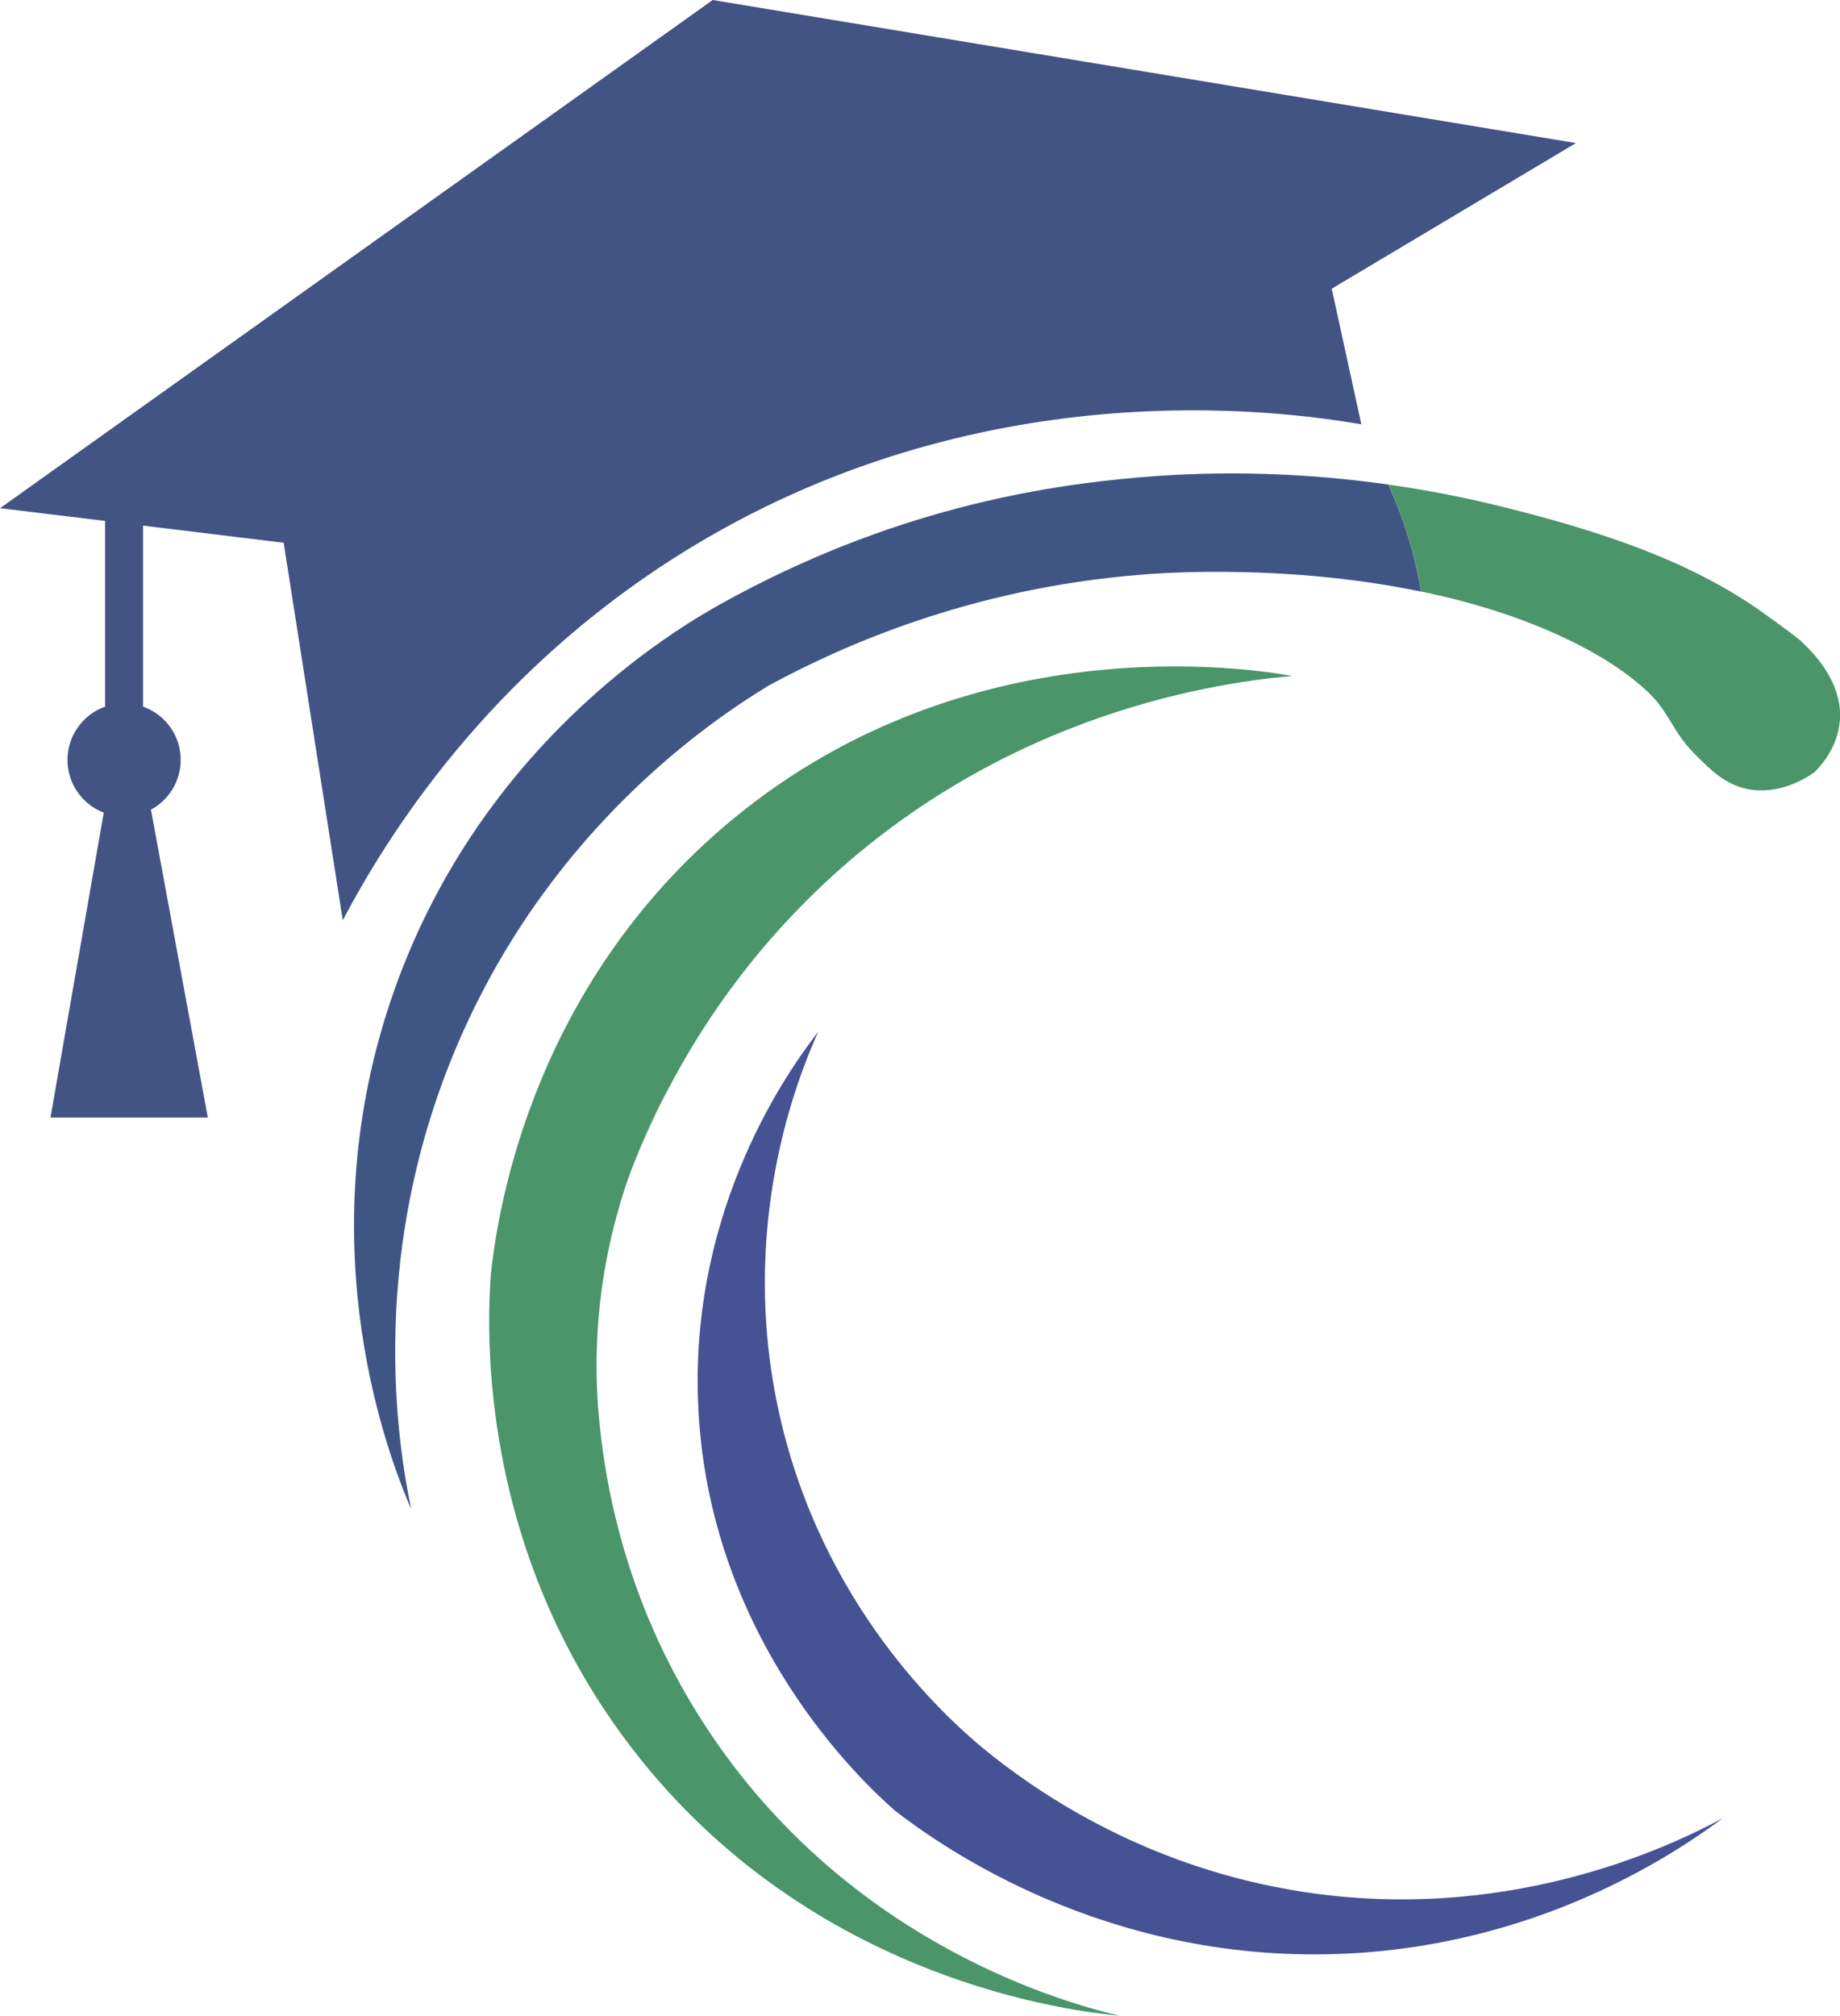 <svg xmlns="http://www.w3.org/2000/svg" version="1.1" xmlns:xlink="http://www.w3.org/1999/xlink" width="290.14" height="317.72"><svg id="SvgjsSvg1003" data-name="Layer 2" xmlns="http://www.w3.org/2000/svg" viewBox="0 0 290.14 317.72">
  <defs>
    <style>
      .cls-1 {
        fill: #4a956a;
      }

      .cls-2 {
        fill: #425484;
      }

      .cls-3 {
        fill: #455294;
      }

      .cls-4 {
        fill: #3f5685;
      }
    </style>
  </defs>
  <g id="SvgjsG1002" data-name="Layer 1">
    <g>
      <g>
        <path class="cls-1" d="M290.11,113.65c-.32,3.84-2.57,6.64-3.98,8.06-1.37.97-5.69,3.7-10.7,2.63-3.42-.74-5.62-2.93-7.87-5.16-3.43-3.4-3.77-5.46-6.32-8.65,0,0-3.12-3.89-10.6-7.98-8.29-4.53-17.54-7.45-26.53-9.31-.56-3.32-1.45-7.03-2.82-11-.73-2.1-1.51-4.05-2.33-5.85,6.12.86,12.19,2.05,18.19,3.55,14.16,3.54,29.15,8.18,41.06,16.79,3.42,2.47,5.14,3.71,5.84,4.38,1.56,1.48,6.59,6.25,6.07,12.54Z"></path>
        <g>
          <path class="cls-2" d="M209.99,45.5c1.55,7.12,3.12,14.26,4.67,21.38-12.83-2.19-60.6-8.78-107.24,20.36-30.64,19.14-46.49,44.75-53.37,57.81l-9.32-59.5-22.17-2.7v28.53c3.46,1.22,5.93,4.52,5.93,8.38,0,3.41-1.9,6.36-4.69,7.86l8.97,48.53H7.96l8.4-48.06c-3.35-1.28-5.72-4.53-5.72-8.33s2.47-7.17,5.93-8.38v-29.27l-16.56-2.01L112.38,0l136.12,22.55-38.5,22.95Z"></path>
          <path class="cls-4" d="M224.1,93.25c-22.97-4.77-44.34-2.65-44.34-2.65-26.9,2.16-47.22,11.3-58.63,17.5-9.26,5.65-33.59,22.17-48.12,54.54-15.3,34.08-10.34,64.81-8.17,75.25-3.36-7.82-16.45-40.89-3.22-80.21,13.45-39.9,44.61-58.33,51.92-62.42,26.92-15,50.93-18.72,66.11-20.02,13.1-1.12,26.29-.71,39.29,1.14.81,1.81,1.6,3.75,2.33,5.85,1.37,3.97,2.26,7.68,2.82,11Z"></path>
          <path class="cls-1" d="M105.2,171.97c-2.54,4.88-4.52,9.48-6.08,13.62,1.92-5.51,4.13-10.08,6.08-13.62Z"></path>
          <path class="cls-3" d="M129.01,162.65c-3.35,7.46-12.68,30.81-6.13,60.18,6.72,30.13,25.89,47.51,32.08,52.69,7.75,6.35,24.36,18.16,48.61,22.36,33.54,5.81,59.67-6.79,68.06-11.28-7.85,5.83-29.56,20.35-60.86,21.39-36.85,1.23-62.42-17.03-69.61-22.56-4.44-3.89-29.97-27.04-31.11-65.14-.91-30.39,14.25-51.56,18.96-57.65Z"></path>
        </g>
      </g>
      <path class="cls-1" d="M176.55,317.72c-7.05-.67-48.37-5.27-76.71-41.91-24.47-31.61-23.06-66.15-22.46-74.76.85-8.18,5.49-43.79,36.46-70.49,37.78-32.57,83.75-25.12,89.93-24.01-10.65.93-44.76,5.26-74.18,33.06-11.2,10.58-18.94,21.94-24.27,32.14h-.01c-.03.08-.07.15-.11.22-1.95,3.54-4.16,8.11-6.08,13.62-.03.07-.06.14-.08.21-1.09,3.14-2.08,6.58-2.9,10.31-2.29,10.46-2.3,19.49-1.82,25.86,1.1,13.94,5.17,32.08,16.89,50.05,22.71,34.82,57.8,43.93,65.34,45.7Z"></path>
      <path class="cls-1" d="M105.32,171.75c-.04.07-.08.14-.12.22.04-.07.08-.14.11-.22h.01Z"></path>
    </g>
  </g>
</svg><style>@media (prefers-color-scheme: light) { :root { filter: none; } }
@media (prefers-color-scheme: dark) { :root { filter: none; } }
</style></svg>